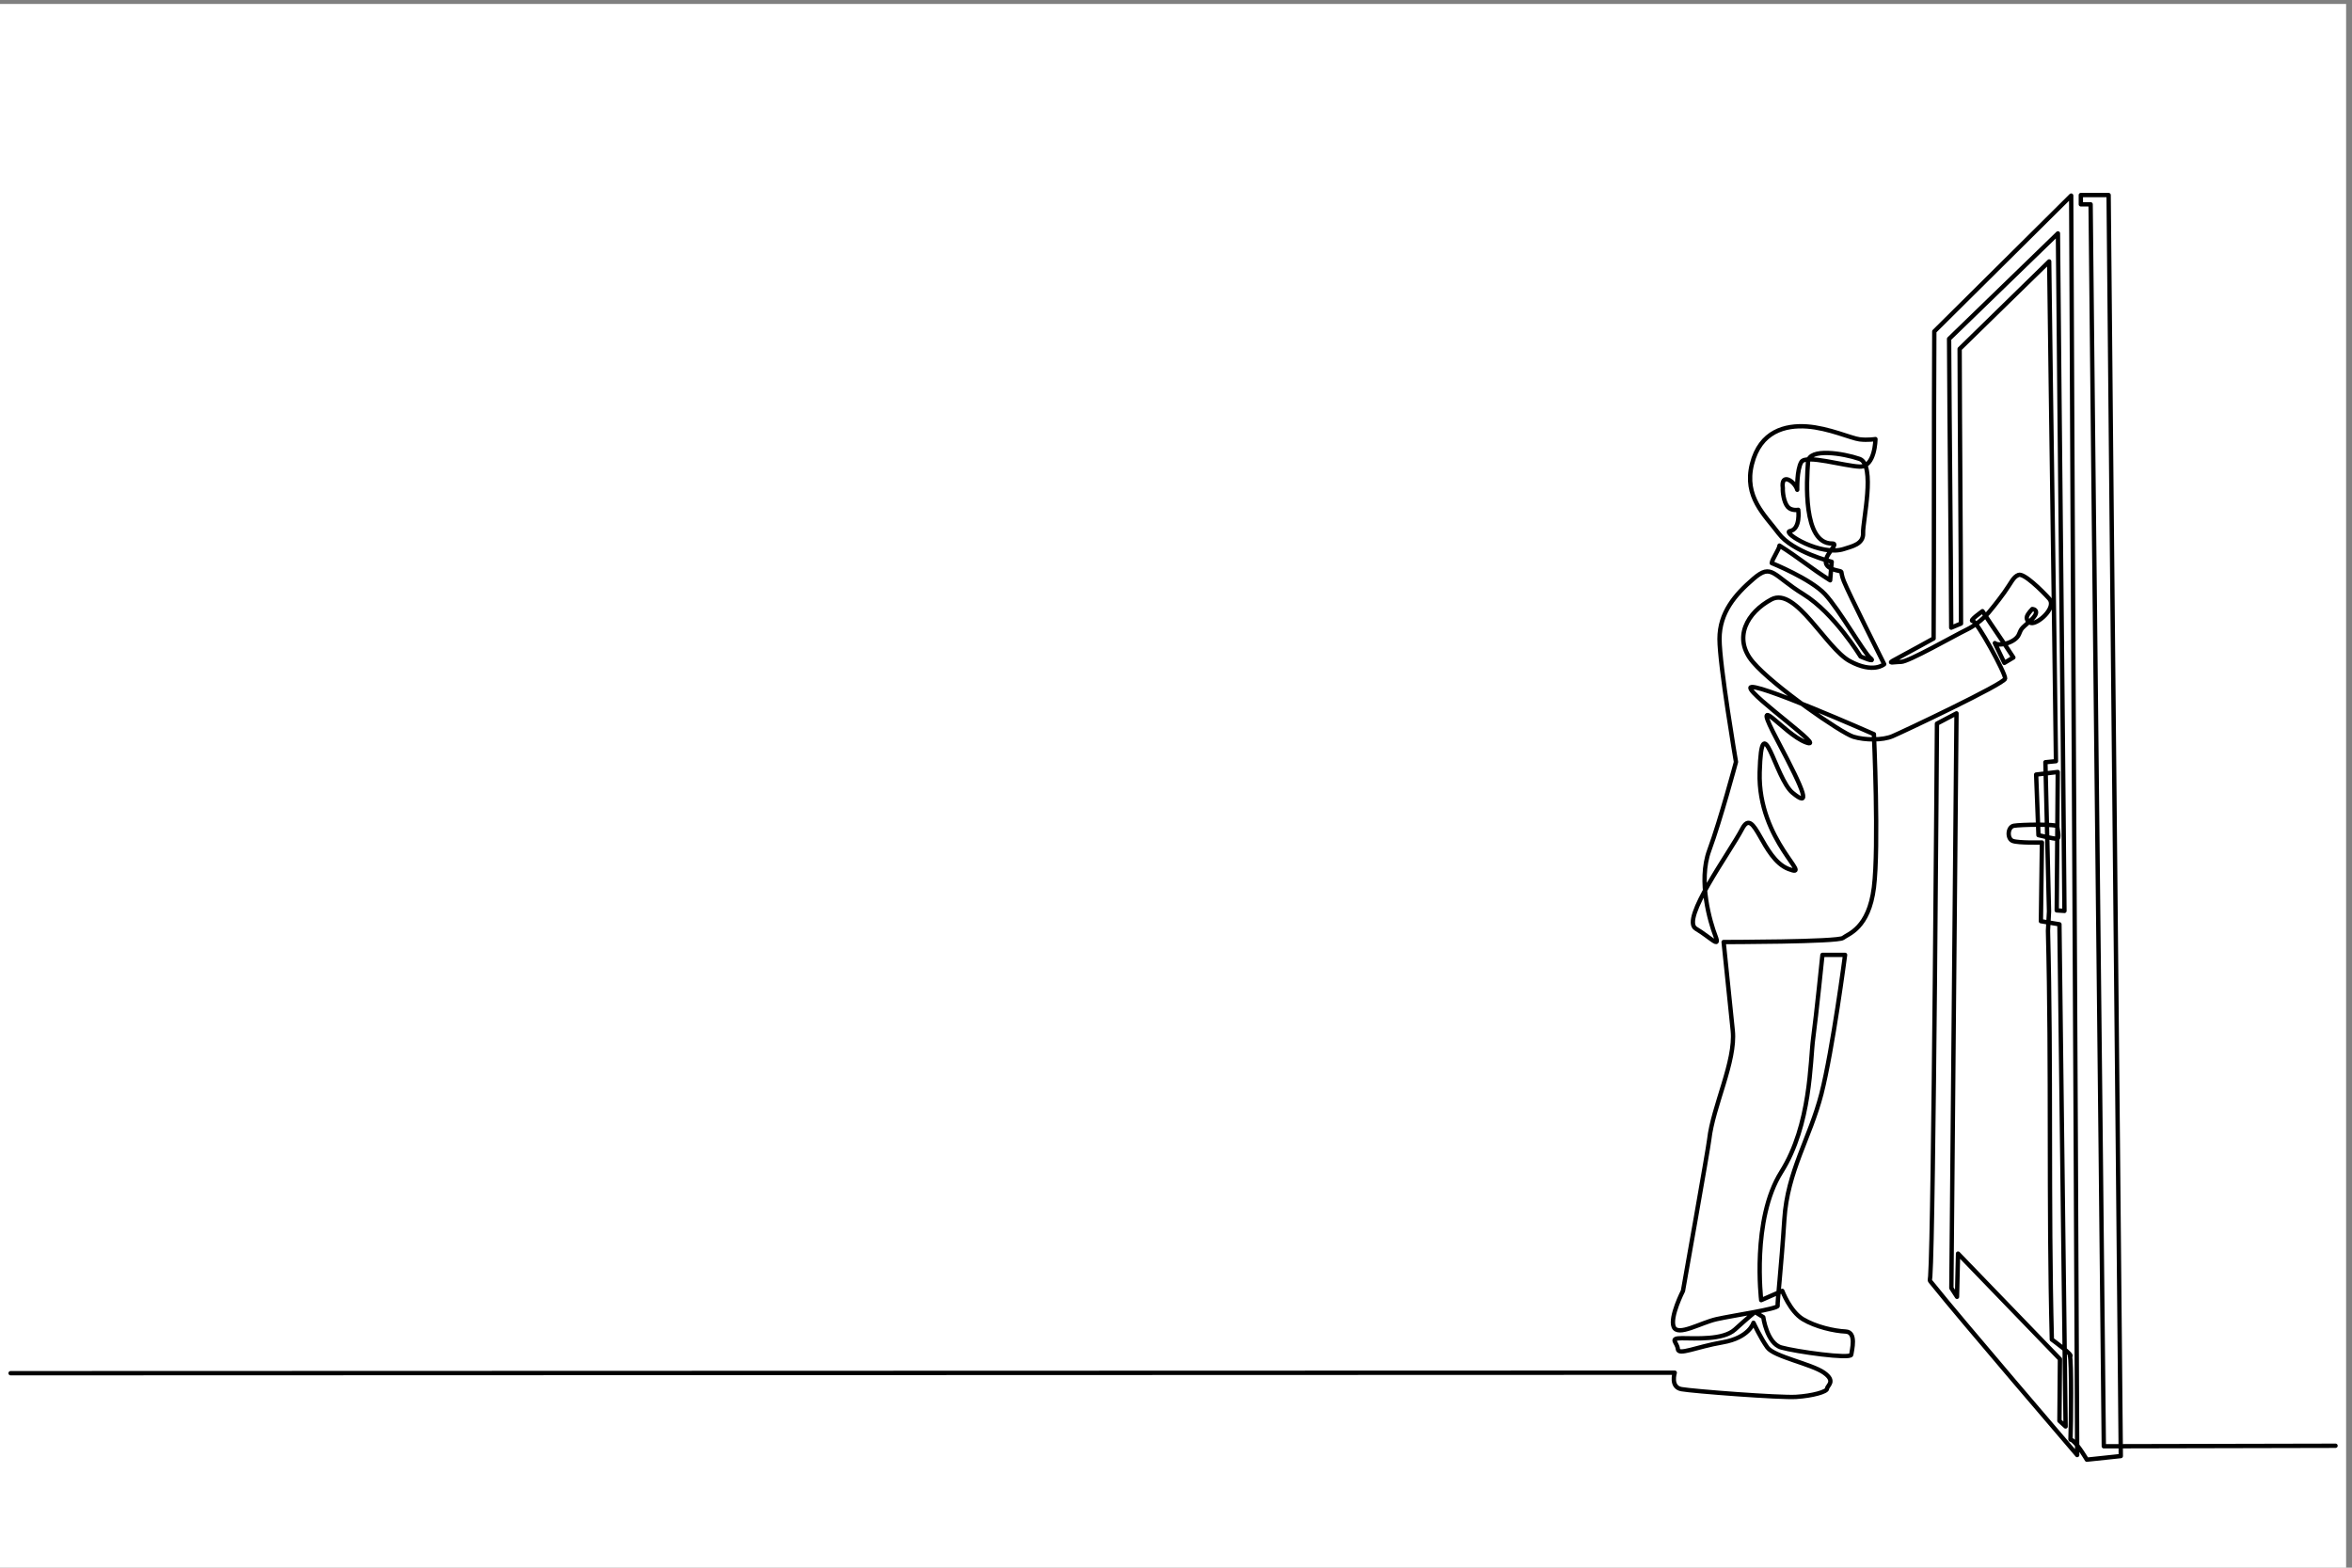 <?xml version="1.0" encoding="UTF-8" standalone="no"?>
<!-- Created with Inkscape (http://www.inkscape.org/) -->

<svg
   version="1.1"
   id="svg1"
   width="7200"
   height="4800"
   viewBox="0 0 7200 4800"
   sodipodi:docname="shutterstock_2080980304.eps"
   xmlns:inkscape="http://www.inkscape.org/namespaces/inkscape"
   xmlns:sodipodi="http://sodipodi.sourceforge.net/DTD/sodipodi-0.dtd"
   xmlns="http://www.w3.org/2000/svg"
   xmlns:svg="http://www.w3.org/2000/svg">
  <rect x="0" y="0" width="7200" height="4800" fill="#808080" stroke="none"/>
  <defs
     id="defs1" />
  <sodipodi:namedview
     id="namedview1"
     pagecolor="#ffffff"
     bordercolor="#000000"
     borderopacity="0.25"
     inkscape:showpageshadow="2"
     inkscape:pageopacity="0.0"
     inkscape:pagecheckerboard="0"
     inkscape:deskcolor="#d1d1d1">
    <inkscape:page
       x="0"
       y="0"
       inkscape:label="1"
       id="page1"
       width="7200"
       height="4800"
       margin="0"
       bleed="0" />
  </sodipodi:namedview>
  <g
     id="g1"
     inkscape:groupmode="layer"
     inkscape:label="1">
    <g
       id="group-R5">
      <path
         id="path2"
         d="M 0,0 H 54000 V 36000 H 0 V 0"
         style="fill:#ffffff;fill-opacity:1;fill-rule:evenodd;stroke:none"
         transform="matrix(0.133,0,0,-0.133,0,4800)" />
      <path
         id="path3"
         d="m 244.234,4477.3 c 639.637,3.9 37663.266,7.9 38302.866,11.8 0,0 -106.6,-331.6 154,-379 260.6,-47.4 2262.5,-201.4 2641.5,-177.7 379,23.7 710.7,118.5 710.7,189.5 0,71.1 213.2,165.9 -71.1,367.2 -284.3,201.4 -1148.9,367.2 -1302.9,580.5 -154,213.2 -319.8,568.5 -319.8,568.5 0,0 -94.8,-343.5 -710.7,-450.1 -616,-106.6 -1018.7,-308 -1030.6,-154 -11.8,154 -213.2,248.8 94.8,248.8 308,0 947.6,-47.4 1220,201.3 272.5,248.8 462,402.8 462,402.8 63.2,-39.5 126.3,-79 189.5,-118.5 0,0 82.9,-604.1 414.6,-698.8 331.7,-94.8 1599.1,-272.5 1610.9,-165.9 11.9,106.6 130.3,521.2 -130.3,533 -260.6,11.9 -687,106.6 -983.1,284.3 -296.1,177.7 -473.8,651.5 -473.8,651.5 -161.9,-71.1 -323.8,-142.1 -485.7,-213.2 0,0 -225,1859.7 462,2949.4 687,1089.8 663.3,2558.6 734.4,3079.8 71.1,521.2 213.2,1918.9 213.2,1918.9 173.7,0 347.5,0 521.2,0 0,0 -284.3,-2179.5 -544.9,-3198.2 -260.6,-1018.7 -781.8,-1776.8 -852.8,-2890.2 -71.1,-1113.5 -165.9,-1918.9 -154,-1990 11.8,-71.1 -1042.4,-225 -1409.6,-308 -367.2,-82.9 -888.4,-402.7 -983.1,-177.6 -94.8,225 213.2,829.1 213.2,829.1 0,0 580.4,3269.3 604.1,3482.5 85,765.7 614.5,1804.1 542,2507.8 -70.1,680.3 -140.3,1360.5 -210.4,2040.7 0,0 2629.6,0 2748.1,94.8 118.4,94.8 592.2,213.2 710.7,1160.8 118.4,947.6 0,3529.9 0,3529.9 0,0 -2842.8,1255.6 -2842.8,1066 0,-189.5 1800.4,-1445.1 1279.2,-1255.6 -521.2,189.6 -1316.8,1293.5 -653.4,37.9 663.3,-1255.6 748.2,-1530.3 345.5,-1198.7 -402.8,331.7 -710.8,2061.1 -758.1,473.8 -47.4,-1587.2 1279.2,-2463.8 663.3,-2226.9 -615.9,237 -781.8,1468.8 -1066.1,924 -284.2,-544.9 -1421.4,-2084.8 -1066,-2298 355.3,-213.2 568.5,-473.8 450.1,-165.8 -118.5,308 -403.4,1256.7 -142.2,1966.3 261.3,709.6 616,2037.3 616,2037.3 0,0 -379.1,2226.9 -379.1,2831 0,604.1 355.4,1018.7 781.8,1385.9 426.4,367.2 438.3,82.9 1149,-355.4 710.7,-438.2 1314.8,-1433.2 1314.8,-1433.2 0,0 379.1,-165.9 225.1,-35.5 -154,130.2 -710.8,1113.4 -1042.4,1468.7 -331.7,355.4 -1226,716.7 -1226,716.7 4,82.9 173.8,319.8 177.7,402.7 442.2,-276.4 724.5,-523.1 1166.7,-799.5 11.9,142.1 23.7,284.3 35.6,426.4 0,0 -900.3,225 -1220.1,651.5 -319.8,426.4 -805.4,841 -615.9,1599.1 189.5,758.1 769.9,900.2 1267.4,864.7 497.5,-35.6 1018.7,-272.5 1208.2,-296.2 189.5,-23.7 367.2,6 367.2,6 0,0 -5.9,-645.6 -361.3,-633.8 -355.3,11.9 -1237.8,284.3 -1344.4,106.6 -106.6,-177.6 -94.7,-639.6 -94.7,-639.6 -48.2,185.6 -382.4,418.7 -331.7,35.5 -6.3,-75.8 18.3,-318.9 114.4,-429.8 84.1,-96.9 240.9,-67.6 240.9,-67.6 0,0 61.3,-444.4 -192.9,-490.5 -182.4,-33.2 711.8,-588.2 1247.2,-409.8 177.6,59.3 450.1,106.6 438.2,367.2 -11.8,260.6 296.2,1575.4 -82.9,1705.7 -379,130.3 -1160.8,254.7 -1184.5,-65.1 -32.1,-434 -124.9,-1892.1 558.3,-1883.5 226.8,2.8 -489.8,-458.8 69.5,-609.9 219.1,-59.3 88.8,17.7 195.4,-254.7 106.6,-272.4 929.9,-1913 929.9,-1913 0,0 -248.8,-225 -793.6,71.1 -544.9,296.1 -1243.8,1717.5 -1800.5,1421.4 -556.7,-296.1 -900.2,-888.4 -426.4,-1445.1 473.8,-556.7 2037.3,-1634.6 2309.8,-1717.6 272.4,-82.9 675.1,-82.9 900.2,11.9 225.1,94.8 2582.2,1208.2 2594.1,1326.6 11.8,118.5 -651.5,1326.7 -746.3,1326.7 -94.7,0 225.1,225.1 225.1,225.1 217.2,-339.6 493.5,-726.5 710.7,-1066.1 -69.1,-41.5 -138.2,-82.9 -207.3,-124.4 -73,152 -146.1,304.1 -219.1,456.1 102.7,-86.4 478.8,14.6 554.5,201 21,51.6 43.7,110.2 81,148.9 109.6,113.5 330.2,257.8 312,373.2 -9.1,57.7 -85.8,61.6 -85.8,61.6 0,0 -99.2,-100.6 -122.8,-171.6 -23.8,-71.1 42.8,-163 131.7,-151.2 177.7,23.7 550.8,373.1 379,562.7 -171.7,189.5 -580.4,592.2 -704.8,544.8 -124.3,-47.3 -163.1,-174 -329,-405 -165.8,-231 -328.4,-424.1 -328.4,-424.1 0,0 -201.3,-266.5 -527.1,-426.4 -325.7,-159.9 -1350.3,-746.3 -1522.1,-746.3 -171.7,0 -337.6,-53.3 -136.2,53.3 201.4,106.6 888.4,485.7 888.4,485.7 11.9,2207.1 4.1,4861.6 16,7068.7 1050.2,1042.4 2100.5,2084.8 3150.8,3127.2 39.5,-9515.6 98.5,-19478.6 138,-28994.2 0,0 -2772.6,3235.5 -3306.7,3910.8 -106.6,134.8 -84.6,72.1 -75.1,204.2 78.8,1090.2 154,12722.9 154,12722.9 150,79 300.1,157.9 450.1,236.9 -39.5,-4410.3 -79,-8820.7 -118.5,-13231 43.5,-67.1 86.9,-134.3 130.3,-201.4 7.9,331.7 15.8,663.3 23.7,995 781.8,-809.4 1563.6,-1618.8 2345.4,-2428.2 -4,-473.8 -7.9,-947.7 -11.9,-1421.5 47.4,-43.4 94.8,-86.8 142.2,-130.3 -47.4,3853.7 -94.8,7707.3 -142.2,11560.9 -142.1,23.7 -284.3,47.4 -426.4,71.1 7.9,604.1 15.8,1208.2 23.7,1812.3 0,0 -539,-14.8 -672.2,35.5 -133.3,50.4 -121.4,322.8 26.6,349.4 148.1,26.7 1000.9,44.5 1000.9,-17.7 0,-62.2 59.3,-275.4 -8.9,-281.3 -68.1,-6 -426.4,82.9 -426.4,82.9 -17.8,464.9 -35.5,929.8 -53.3,1394.7 165.8,19.8 331.7,39.5 497.5,59.3 -7.9,-1062.2 -15.8,-2124.3 -23.7,-3186.4 59.2,-3.9 118.5,-7.9 177.7,-11.8 -43.5,5049.9 -106.4,10547.3 -149.9,15597.3 -835.1,-809.5 -1670.1,-1618.9 -2505.2,-2428.3 9.8,-2067 39.3,-4581.3 49.1,-6648.3 75.1,31.6 150.1,63.2 225.1,94.8 -4,1958.4 -27.5,4364.1 -31.4,6322.5 687,671.2 1374,1342.5 2061,2013.7 45.4,-3685.8 110.4,-7819 155.8,-11504.8 -80.9,-7.9 -161.9,-15.8 -242.8,-23.7 27.6,-1145 55.3,-2290.1 82.9,-3435.1 -7.9,-148.1 -15.8,-296.1 -23.7,-444.2 80.9,-3174.5 7.9,-6236.5 88.8,-9410.9 0,0 532.1,-383.6 414.6,-385 42.1,-46.6 27.9,-1606.7 15.6,-1879.1 -3.3,-73.3 -7.9,-15.4 59.7,-72.1 125.3,-105 315.6,-429.7 315.6,-429.7 260.6,27.7 521.2,55.3 781.8,82.9 -86.9,9527.5 -193.3,19502.3 -280.2,29029.7 -213.2,0 -426.4,0 -639.6,0 0,-71.1 0,-142.1 0,-213.2 75,0 150,0 225.1,0 94.7,-9381.4 209,-19210.1 303.8,-28591.4 181.6,3.9 5151.2,7.9 5332.9,11.8"
         style="fill:none;stroke:#000000;stroke-width:100.001;stroke-linecap:round;stroke-linejoin:round;stroke-miterlimit:22.926;stroke-dasharray:none;stroke-opacity:1"
         transform="matrix(0.133,0,0,-0.133,0,4800)" />
    </g>
  </g>
</svg>
